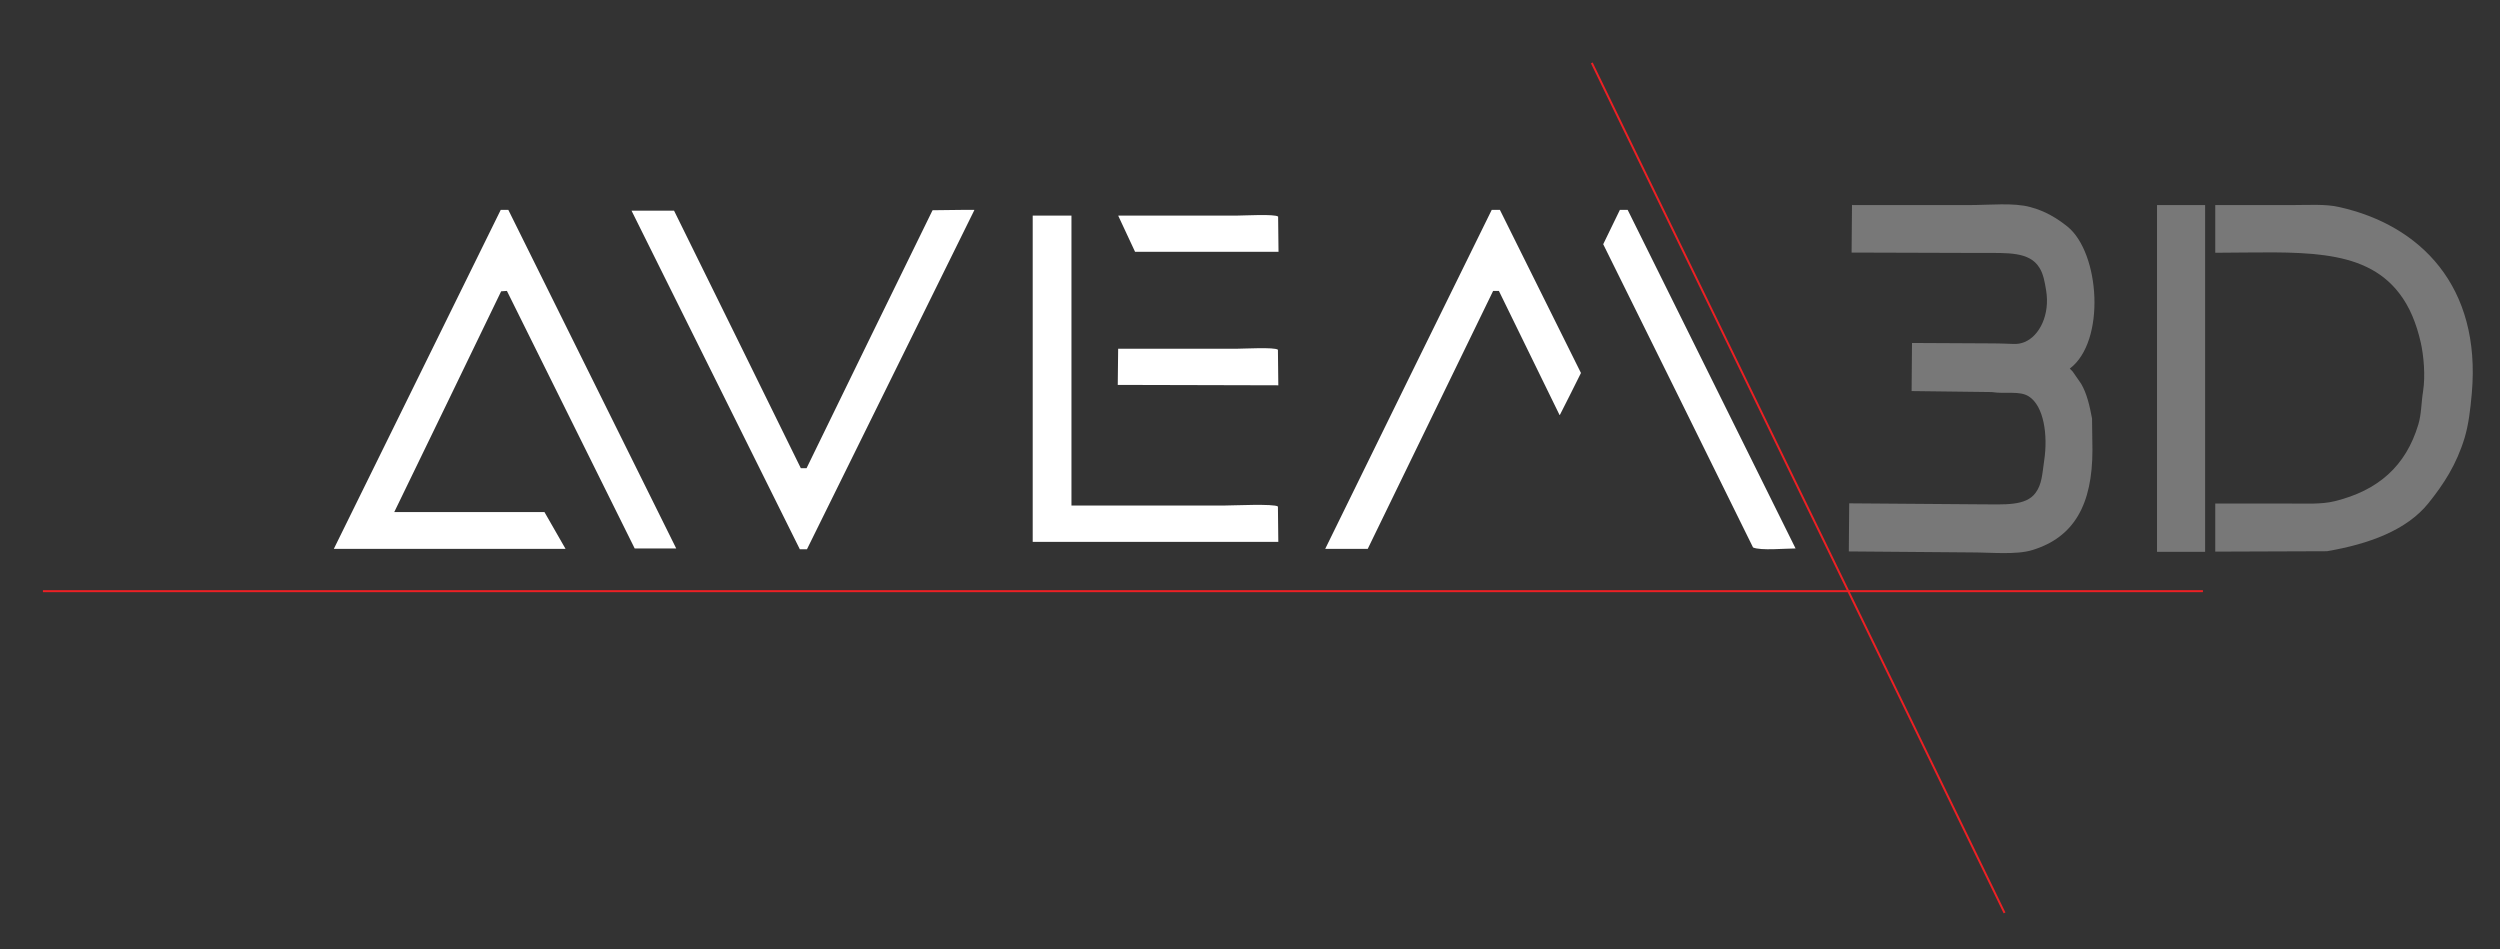 <?xml version="1.0" encoding="UTF-8"?>
<svg xmlns="http://www.w3.org/2000/svg" version="1.1" viewBox="0 0 1258.1 477.6">
  <rect x="0" y="0" width="1258.1" height="477.6" fill="#333333" stroke="none"/>
  <defs>
    <style>
      .cls-1 {
        fill: #ed2024;
      }

      .cls-2 {
        fill: #fff;
      }

      .cls-2, .cls-3 {
        fill-rule: evenodd;
      }

      .cls-3 {
        fill: #787878;
      }
    </style>
  </defs>
  <!-- Generator: Adobe Illustrator 28.7.7, SVG Export Plug-In . SVG Version: 1.2.0 Build 194)  -->
  <g>
    <g id="Layer_1">
      <g id="Layer_1-2" data-name="Layer_1">
        <g id="Layer_1-2">
          <path class="cls-3" d="M932.2,103.2h59c9.9,0,22.2-1.3,30.5,1,7.6,2,13.4,5.6,18.7,9.8,16.4,13.2,19.4,57.8,1.2,71.5l1.4,1.4c1.4,2.1,2.9,4.2,4.3,6.2,2.9,4.9,4.3,11.1,5.5,17.5,0,5.3.2,10.6.2,15.8,0,27.6-9.3,44-30.2,50.4-8,2.5-20.6,1.2-30.5,1.2-20.6-.2-41.3-.3-61.9-.5,0-8.1.2-16.2.2-24.2,22.1.2,44.2.3,66.2.5,11.8,0,22.7,1,27.6-5.8,3.2-4.4,3.3-9.2,4.3-16.1,2-13.1-.2-27.6-7.7-32.4-4.7-3-11.5-1.1-18.7-2.2-13.4-.2-26.9-.3-40.3-.5,0-8.1.2-16.2.2-24.2,13,0,25.9.2,38.9.2s13.5,1,17.8-.7c7.5-3.1,12.8-13.8,10.8-25.9-.7-4.3-1.4-8.4-3.4-11.5-5-8.1-15.9-7.4-29-7.4-21.8,0-43.7-.2-65.5-.2,0-8,.2-16,.2-24h.2Z"/>
          <path class="cls-3" d="M1085.5,103.2h24.2v174.5h-24.2V103.2Z"/>
          <path class="cls-3" d="M1114.8,103.2h38.9c8.1,0,16.7-.6,23.5,1,40.8,9.1,71.5,39.8,66.7,93.8-.7,7.9-1.6,15.6-3.6,22.3-4.1,13.5-10.5,23.3-18.2,32.9-11,13.7-30.1,20.6-51.1,24.2-18.7,0-37.4.2-56.2.2v-24.2h36.7c8.2,0,16.8.5,23.5-1.2,21.8-5.4,35.7-17.6,42-38.6,1.6-5.4,1.4-10.5,2.4-16.8,1.2-7.8.3-17.9-1.2-24.5-2.2-9.6-5.6-18-10.8-24.7-18.2-23.7-51.2-20.5-92.6-20.4v-24h0Z"/>
          <path class="cls-2" d="M252,105.6h3.8c28.2,56.8,56.3,113.6,84.5,170.4h-20.9c-21.4-43.2-42.9-86.4-64.3-129.6-1,0-1.9.2-2.9.2-17.9,37-35.8,74.1-53.8,111.1h75.6c3.5,6.2,7,12.3,10.6,18.5h-116.6c28-56.9,56-113.8,84-170.6h0Z"/>
          <path class="cls-2" d="M486,105.6h4.3v.2c-28.1,56.9-56.2,113.8-84.2,170.6h-3.6c-28.2-56.8-56.5-113.6-84.7-170.4h21.4c21.3,43.2,42.6,86.4,63.8,129.6h2.9c21.1-43.3,42.2-86.6,63.4-129.8,5.6,0,11.2-.2,16.8-.2h0Z"/>
          <path class="cls-2" d="M750.7,105.6h4.1c13.6,27.4,27.2,54.7,40.8,82.1-3.5,7-7,14.1-10.6,21.1h-.2c-10.2-20.8-20.3-41.6-30.5-62.4h-2.9c-21,43.3-42.1,86.6-63.1,129.8h-21.4c27.9-56.9,55.8-113.8,83.8-170.6h0Z"/>
          <path class="cls-2" d="M815.3,105.6h3.8c28.2,56.8,56.3,113.6,84.5,170.4-5.2,0-17.6,1.2-21.4-.5-25.1-50.9-50.2-101.8-75.4-152.6,2.8-5.8,5.6-11.5,8.4-17.3h.1Z"/>
          <path class="cls-2" d="M519.8,108.5h19.4v145.9h77c4.2,0,25.1-1,26.9.5,0,5.9.2,11.8.2,17.8h-123.6V108.5h0Z"/>
          <path class="cls-2" d="M643.4,126.7h-72.2c-2.8-6-5.6-12-8.4-18v-.2h59.5c3.5,0,19.3-.9,20.9.5,0,5.9.2,11.8.2,17.8h0Z"/>
          <path class="cls-2" d="M643.4,193.9c-27,0-53.9-.2-80.9-.2,0-6.1.2-12.2.2-18.2h59.5c3.5,0,19.3-.9,20.9.5,0,6,.2,12,.2,18h0Z"/>
        </g>
      </g>
      <rect class="cls-1" x="904.4" y="7.4" width="1" height="475.5" transform="translate(1826 70.8) rotate(154.1)"/>
      <rect class="cls-1" x="564.6" y="-245.9" width="1" height="1087" transform="translate(862.7 -267.6) rotate(90)"/>
    </g>
  </g>
</svg>